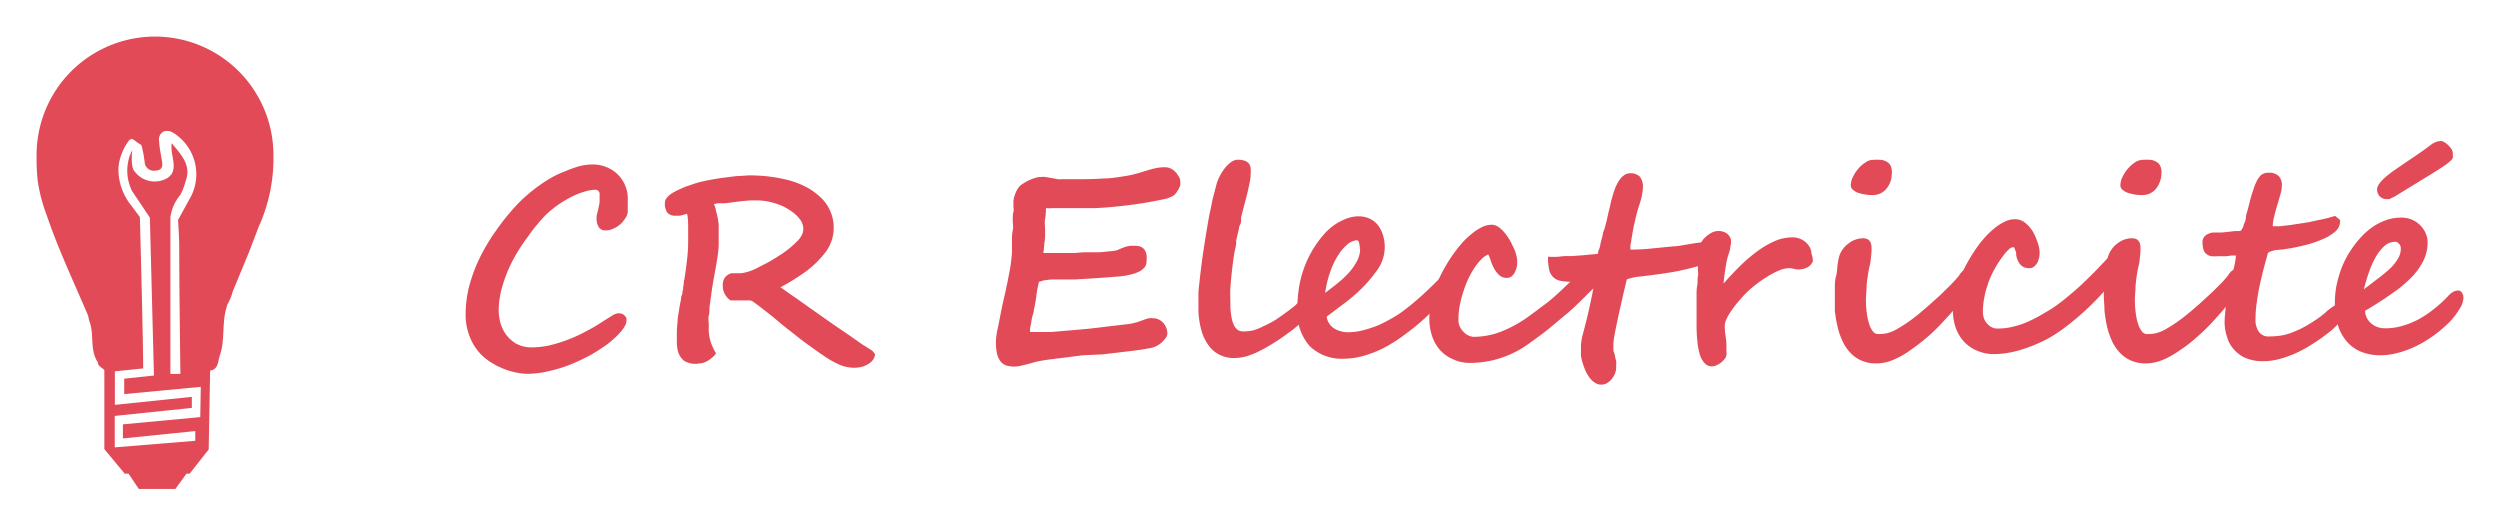 <svg id="Calque_1" data-name="Calque 1" xmlns="http://www.w3.org/2000/svg" viewBox="0 0 190 40"><defs><style>.cls-1{fill:#e14a56;}</style></defs><path class="cls-1" d="M47.71,15v.69c0,.17,0,.32,0,.43a1.48,1.48,0,0,1-.08.29l-.15.25a2.55,2.55,0,0,1-.27.32,1.91,1.91,0,0,1-.35.27,2.93,2.93,0,0,1-.4.19,1.16,1.16,0,0,1-.42.07.58.58,0,0,1-.53-.24,1.21,1.21,0,0,1-.17-.69,1.4,1.4,0,0,1,.06-.41c.05-.19.08-.34.11-.48a2.73,2.73,0,0,0,.06-.34c0-.11,0-.2,0-.29V14.8a.35.35,0,0,0-.1-.3.37.37,0,0,0-.21-.08,2.88,2.88,0,0,0-.85.15,5.54,5.54,0,0,0-1,.4,8.61,8.61,0,0,0-1,.6,9.24,9.24,0,0,0-.9.73A13.58,13.58,0,0,0,40.11,18a13,13,0,0,0-1.17,1.85,10.55,10.55,0,0,0-.76,1.91,6.51,6.51,0,0,0-.28,1.86,4,4,0,0,0,.11.83,2.8,2.8,0,0,0,.41.92,2.5,2.5,0,0,0,.78.73,2.4,2.4,0,0,0,1.26.3,6.43,6.43,0,0,0,1.34-.16,11.26,11.26,0,0,0,1.4-.44,11.74,11.74,0,0,0,1.4-.65,14.14,14.14,0,0,0,1.31-.78l.64-.4a1.1,1.1,0,0,1,.43-.16.77.77,0,0,1,.32.05.62.62,0,0,1,.2.15.72.72,0,0,1,.11.19.74.74,0,0,1,0,.19.78.78,0,0,1-.13.4,2.77,2.77,0,0,1-.34.47,4.78,4.78,0,0,1-.45.45c-.16.15-.31.28-.44.38a12.49,12.49,0,0,1-1.37.89,14.09,14.09,0,0,1-1.57.74,11.27,11.27,0,0,1-1.66.5,7.13,7.13,0,0,1-1.61.19,4.2,4.2,0,0,1-.67-.07,6,6,0,0,1-.94-.25,6.32,6.32,0,0,1-1.05-.51,4,4,0,0,1-1-.84,4.09,4.09,0,0,1-.71-1.23,4.48,4.48,0,0,1-.28-1.68,8.37,8.37,0,0,1,.27-2.08,11.77,11.77,0,0,1,.77-2.09,14.47,14.47,0,0,1,1.21-2.05,18.19,18.19,0,0,1,1.6-2,9.14,9.14,0,0,1,.77-.74,10.91,10.91,0,0,1,.9-.72c.32-.23.65-.45,1-.65A7.73,7.73,0,0,1,43,13a7.33,7.33,0,0,1,1-.36,3.86,3.86,0,0,1,1-.14,2.72,2.72,0,0,1,1.23.26,2.54,2.54,0,0,1,.85.64,2.45,2.45,0,0,1,.48.82A2.37,2.37,0,0,1,47.71,15Z"/><path class="cls-1" d="M66.5,26.91a.79.79,0,0,1-.17.46,1.22,1.22,0,0,1-.44.35,1.92,1.92,0,0,1-.44.17,2.22,2.22,0,0,1-.51.06,3,3,0,0,1-1.16-.24A7.14,7.14,0,0,1,62.55,27c-.21-.14-.49-.33-.82-.57s-.72-.52-1.15-.86L60,25.11c-.31-.23-.71-.56-1.22-1l-1.13-.88-.48-.35a.69.69,0,0,0-.24-.05h-1l-.41,0a1.34,1.34,0,0,1-.59-1.15,1,1,0,0,1,.16-.58.94.94,0,0,1,.48-.33l.12,0h.09l.12,0,.22,0a2,2,0,0,0,.55-.07,3.16,3.16,0,0,0,.52-.17,3.54,3.54,0,0,0,.48-.23l.45-.23a7.27,7.27,0,0,0,.65-.36l.68-.43q.3-.21.6-.45c.19-.17.38-.34.57-.53a1.65,1.65,0,0,0,.33-.46,1.09,1.09,0,0,0,.1-.46,1.17,1.17,0,0,0-.21-.65,2.69,2.69,0,0,0-.55-.57,4.37,4.37,0,0,0-.72-.45,5.16,5.16,0,0,0-.73-.28,4.77,4.77,0,0,0-1.33-.2l-.49,0-.66.06-.65.08-.62.08-.21,0-.16,0-.18,0-.28.06a3.54,3.54,0,0,1,.14.39c0,.14.07.29.1.45a5.41,5.41,0,0,1,.12.7c0,.22,0,.41,0,.58v.56c0,.17,0,.35,0,.52a9.47,9.47,0,0,1-.12,1c-.05.34-.13.78-.23,1.32s-.15.88-.2,1.24-.09.67-.13.94,0,.52-.07.77,0,.48,0,.71a5.17,5.17,0,0,0,0,.57,4.34,4.34,0,0,0,.09.54,2.59,2.59,0,0,0,.18.51,3.1,3.1,0,0,0,.28.54,1.68,1.68,0,0,1-.25.29,4.08,4.08,0,0,1-.33.25,2.26,2.26,0,0,1-.35.17,1.05,1.05,0,0,1-.33.06A1.69,1.69,0,0,1,52,27.43a1.46,1.46,0,0,1-.5-.83,3.71,3.71,0,0,1-.06-.53c0-.19,0-.42,0-.67a8.94,8.94,0,0,1,.06-1c0-.29.07-.57.11-.85s.09-.54.15-.81c0-.11,0-.22.07-.33s0-.21.06-.33,0-.24.05-.37,0-.29.07-.47c.09-.53.15-1.05.21-1.55s.08-.95.08-1.36,0-.65,0-1,0-.7-.08-1.08l-.53.14a1.73,1.73,0,0,1-.3,0,.78.78,0,0,1-.69-.25,1.25,1.25,0,0,1-.17-.7c0-.34.29-.65.88-.94.23-.11.46-.22.69-.31l.7-.24a8.54,8.54,0,0,1,.91-.23c.35-.07.74-.14,1.17-.2L56,13.38c.36,0,.69-.05,1-.05a11.81,11.81,0,0,1,2.87.35,6.64,6.64,0,0,1,1.34.5,5,5,0,0,1,1.09.76,3.14,3.14,0,0,1,1.06,2.46,3.08,3.08,0,0,1-.76,1.94,7.31,7.31,0,0,1-1.46,1.37,17.21,17.21,0,0,1-1.82,1.12l.63.45.68.47,1,.71.88.62.9.63,1.1.75,1,.7.79.5Z"/><path class="cls-1" d="M89.7,13.82a1.05,1.05,0,0,1,0,.26,2.41,2.41,0,0,1-.15.33,2.11,2.11,0,0,1-.21.31.76.76,0,0,1-.25.2,2.74,2.74,0,0,1-.49.19l-.59.12q-.9.18-1.77.3c-.57.08-1.12.14-1.63.19s-1,.08-1.41.1l-1.08,0H80a4.18,4.18,0,0,1-.51,0c0,.22,0,.48-.06.79s0,.62,0,.94,0,.63-.06.93a6.17,6.17,0,0,1-.08.75l.63,0h.69c.32,0,.64,0,1,0l.79-.06.49,0,.71,0,.74-.07a4.65,4.65,0,0,0,.56-.08,3.76,3.76,0,0,1,.37-.16,2.19,2.19,0,0,1,.33-.12,3.43,3.43,0,0,1,.34-.06l.36,0a1,1,0,0,1,.45.1A.81.81,0,0,1,87,19a1.13,1.13,0,0,1,.14.39,3.42,3.42,0,0,1,0,.46.77.77,0,0,1-.16.48,1.53,1.53,0,0,1-.4.31,3,3,0,0,1-.5.19l-.44.1a5.2,5.2,0,0,1-.6.08l-1,.08-1.18.08-1.18.07-1,0c-.29,0-.5,0-.62,0a3.24,3.24,0,0,0-.56.05c-.17,0-.35.08-.54.13a8.86,8.86,0,0,0-.19,1,10.3,10.3,0,0,1-.2,1.15c0,.16-.07.32-.11.48s-.07.32-.09.47-.06.28-.08.4,0,.23,0,.31h.48l.56,0,.6,0,.56-.05,1.19-.1.9-.08.73-.08.74-.09.49-.06.6-.07.62-.07a4.23,4.23,0,0,0,.56-.12,2,2,0,0,0,.32-.1l.33-.12a2.19,2.19,0,0,1,.34-.1,1.34,1.34,0,0,1,.35,0,.93.93,0,0,1,.4.09,1.12,1.12,0,0,1,.33.24,1.23,1.23,0,0,1,.24.38,1.28,1.28,0,0,1,.09.48.58.58,0,0,1-.09.25,2.29,2.29,0,0,1-.26.32,2,2,0,0,1-.39.3,1.61,1.61,0,0,1-.49.19c-.58.11-1.15.2-1.74.26l-1.92.23L82.3,27l-1.41.18-1.14.14c-.32.05-.57.08-.72.12a3.26,3.26,0,0,0-.48.11l-.52.14-.49.12a2.37,2.37,0,0,1-.43.05h0a2.2,2.2,0,0,1-.61-.08,1,1,0,0,1-.45-.3,1.68,1.68,0,0,1-.27-.57,3.79,3.79,0,0,1-.09-.9,4.68,4.68,0,0,1,.11-.93c.08-.35.16-.76.25-1.24s.18-.87.27-1.25.16-.75.24-1.11l.21-1.08c.06-.35.1-.74.14-1.15q0-.07,0-.33c0-.18,0-.39,0-.63s0-.5.06-.78,0-.53,0-.77,0-.46.05-.63,0-.29,0-.35a.76.76,0,0,0,0-.19c0-.09,0-.16,0-.21a1.5,1.5,0,0,1,.09-.49,2.15,2.15,0,0,1,.26-.56,1.06,1.06,0,0,1,.3-.3,5.3,5.3,0,0,1,.47-.28,3.7,3.7,0,0,1,.52-.2,1.34,1.34,0,0,1,.45-.08,1.77,1.77,0,0,1,.33,0l.48.08.48.09a1.78,1.78,0,0,0,.32,0h1.47q.85,0,1.74-.06c.59,0,1.18-.12,1.78-.21a7.71,7.71,0,0,0,.76-.18l.69-.21c.23-.07.45-.13.68-.18a3.41,3.41,0,0,1,.73-.07,1,1,0,0,1,.37.08,1.13,1.13,0,0,1,.34.23,1.11,1.11,0,0,1,.25.32A.68.68,0,0,1,89.7,13.82Z"/><path class="cls-1" d="M99.84,23.35a.63.63,0,0,1-.14.3,4.35,4.35,0,0,1-.37.45c-.16.16-.33.33-.53.5s-.38.33-.57.47c-.48.36-.92.68-1.34.94a12.52,12.52,0,0,1-1.17.67,6,6,0,0,1-1,.4,3.63,3.63,0,0,1-1,.13,2.31,2.31,0,0,1-.9-.19,2.2,2.2,0,0,1-.86-.63,3.44,3.44,0,0,1-.63-1.21,6.17,6.17,0,0,1-.25-1.87c0-.28,0-.6,0-.95s.06-.72.1-1.11.09-.78.14-1.19.11-.8.17-1.18.11-.75.17-1.1.11-.66.16-.94.08-.48.14-.74.11-.51.16-.77.12-.5.18-.73.11-.44.16-.61a3.12,3.12,0,0,1,.24-.6,3.79,3.79,0,0,1,.38-.6,2.27,2.27,0,0,1,.47-.46.88.88,0,0,1,.53-.19,1.52,1.52,0,0,1,.53.08.67.67,0,0,1,.31.22.78.78,0,0,1,.13.34,2.81,2.81,0,0,1,0,.43,3.1,3.1,0,0,1-.07.63c-.05.24-.1.51-.17.79l-.23.9c-.09.32-.17.64-.26,1,0,0,0,.11,0,.21s0,.22-.08.35-.07.28-.11.43-.07.28-.1.41l-.08.34c0,.1,0,.16,0,.19,0,.22-.1.52-.16.89s-.11.78-.16,1.22-.09.86-.12,1.31,0,.83,0,1.18a5.24,5.24,0,0,0,.09,1.08,2.22,2.22,0,0,0,.22.65.87.87,0,0,0,.31.32.88.88,0,0,0,.34.08,3.84,3.84,0,0,0,.76-.08A3.66,3.66,0,0,0,96,24.8a7.26,7.26,0,0,0,1-.53c.34-.23.73-.5,1.16-.84a2.87,2.87,0,0,0,.45-.39,1.78,1.78,0,0,1,.34-.3.64.64,0,0,1,.41-.11l.17,0a.58.58,0,0,1,.19.1,1,1,0,0,1,.16.22A1,1,0,0,1,99.84,23.35Z"/><path class="cls-1" d="M111,20.72a1.6,1.6,0,0,1-.26.65,16.53,16.53,0,0,1-1.14,1.46,14.3,14.3,0,0,1-1.33,1.37,16.74,16.74,0,0,1-1.47,1.2,12.29,12.29,0,0,1-1.55,1,8.58,8.58,0,0,1-1.57.63,5.45,5.45,0,0,1-1.52.23,3.5,3.5,0,0,1-2.62-.95,3.92,3.92,0,0,1-.94-2.86,10.59,10.59,0,0,1,.11-1.5,7.51,7.51,0,0,1,.36-1.47,8,8,0,0,1,1.64-2.77,3.84,3.84,0,0,1,.51-.47,3.65,3.65,0,0,1,.62-.4,3.48,3.48,0,0,1,.69-.29,2.45,2.45,0,0,1,.71-.11,2,2,0,0,1,.9.2,1.75,1.75,0,0,1,.62.52,2.32,2.32,0,0,1,.36.76,3,3,0,0,1-.53,2.71,10.71,10.71,0,0,1-1.79,1.92c-.25.21-.54.44-.87.68l-1.1.83a1.09,1.09,0,0,0,.15.46,1.19,1.19,0,0,0,.33.38,1.56,1.56,0,0,0,.5.25,2,2,0,0,0,.67.1,4.71,4.71,0,0,0,1-.12,10.16,10.16,0,0,0,1.07-.33,8.81,8.81,0,0,0,1-.48,9.73,9.73,0,0,0,.92-.56c.48-.35.95-.73,1.4-1.13s.88-.81,1.3-1.23l.52-.52a1.51,1.51,0,0,1,.92-.48.28.28,0,0,1,.27.13A.49.49,0,0,1,111,20.72Zm-7.65-1.8a1.86,1.86,0,0,0-.05-.42.34.34,0,0,0-.14-.24,1.19,1.19,0,0,0-.71.28,3.23,3.23,0,0,0-.72.81,6,6,0,0,0-.62,1.27,8.38,8.38,0,0,0-.4,1.64q.47-.35.93-.72a8,8,0,0,0,.85-.79,4.32,4.32,0,0,0,.62-.87A2,2,0,0,0,103.37,18.92Z"/><path class="cls-1" d="M121.8,20.74a.87.87,0,0,1,0,.34,1.05,1.05,0,0,1-.17.28,2,2,0,0,1-.29.31l-.43.43L120,23l-.48.46-.4.35-.4.33-.5.42c-.43.36-.84.7-1.26,1s-.81.6-1.2.85a7.75,7.75,0,0,1-1.9.86,7.48,7.48,0,0,1-2.14.31,3,3,0,0,1-1.3-.28,2.83,2.83,0,0,1-1-.72,3.1,3.1,0,0,1-.59-1.07,4,4,0,0,1-.2-1.29,6.72,6.72,0,0,1,.54-2.59A11.75,11.75,0,0,1,110.68,19c.16-.21.34-.43.55-.66a7.93,7.93,0,0,1,.68-.62,4,4,0,0,1,.72-.46,1.67,1.67,0,0,1,.73-.18.87.87,0,0,1,.46.13,2.28,2.28,0,0,1,.43.36,3.86,3.86,0,0,1,.4.53,4.81,4.81,0,0,1,.34.64,2.78,2.78,0,0,1,.31,1,3.43,3.43,0,0,1,0,.41,1.67,1.67,0,0,1-.13.45,1,1,0,0,1-.25.37.55.55,0,0,1-.4.15.81.81,0,0,1-.6-.23,1.87,1.87,0,0,1-.39-.53,3.33,3.33,0,0,1-.25-.6,2.49,2.49,0,0,0-.17-.42,1.43,1.43,0,0,0-.5.34,4.36,4.36,0,0,0-.52.63,6.62,6.62,0,0,0-.48.84,7.28,7.28,0,0,0-.39,1,8,8,0,0,0-.28,1.07,5.82,5.82,0,0,0-.1,1.09,1.22,1.22,0,0,0,.36.88,1.18,1.18,0,0,0,.77.41,5.87,5.87,0,0,0,2.15-.41,9.58,9.58,0,0,0,2-1.1c.43-.31.88-.65,1.35-1s1-.84,1.56-1.38c.2-.19.4-.38.61-.56s.41-.34.61-.48a4.34,4.34,0,0,1,.57-.33,1.13,1.13,0,0,1,.5-.13Q121.8,20.2,121.8,20.74Z"/><path class="cls-1" d="M130.75,19.07a.59.59,0,0,1-.23.44,2.67,2.67,0,0,1-.61.39,8.76,8.76,0,0,1-.84.32c-.32.09-.63.18-.95.25s-.62.14-.91.19l-.74.12c-.74.11-1.35.18-1.83.24a3.94,3.94,0,0,0-1,.21q-.18.73-.36,1.53c-.12.53-.23,1-.33,1.48s-.18.85-.24,1.19a4.9,4.9,0,0,0-.09.69,1.41,1.41,0,0,0,0,.22.86.86,0,0,0,0,.17,1.42,1.42,0,0,1,0,.16,1.62,1.62,0,0,1,.06.17,1.83,1.83,0,0,1,.07.26c0,.11.06.23.08.34s0,.21,0,.31,0,.16,0,.2a1.34,1.34,0,0,1-.08.41,1.86,1.86,0,0,1-.23.41,1.42,1.42,0,0,1-.36.33.8.8,0,0,1-.46.13.82.82,0,0,1-.48-.14,1.55,1.55,0,0,1-.4-.37,3,3,0,0,1-.31-.52,5.24,5.24,0,0,1-.22-.58,4.07,4.07,0,0,1-.13-.53,2.6,2.6,0,0,1,0-.42,4.39,4.39,0,0,1,0-.52,3.91,3.91,0,0,1,.13-.72c.2-.76.36-1.39.47-1.89s.19-.89.25-1.18.08-.52.1-.66a2.22,2.22,0,0,0,0-.28h-.36l-.49,0-.46,0-.3,0a5.27,5.27,0,0,1-.87-.07,1.17,1.17,0,0,1-.57-.27,1.14,1.14,0,0,1-.32-.57,4.26,4.26,0,0,1-.09-1,6.32,6.32,0,0,0,.82,0,4.69,4.69,0,0,1,.62-.05l.4,0,.7-.05.74-.07.52-.05c0-.07,0-.19.08-.35s.08-.33.13-.52l.15-.57c0-.19.1-.35.14-.49s.07-.26.13-.48.1-.46.16-.71.12-.46.16-.67.08-.34.1-.39a7.19,7.19,0,0,1,.24-.78,3.47,3.47,0,0,1,.31-.61,1.63,1.63,0,0,1,.38-.4.72.72,0,0,1,.43-.15,1,1,0,0,1,.77.26,1.18,1.18,0,0,1,.23.79,2.8,2.8,0,0,1-.06.55,4.27,4.27,0,0,1-.16.64c-.15.46-.26.84-.33,1.15s-.14.58-.18.81-.08.44-.11.64-.06.41-.11.65a.58.58,0,0,0,0,.15,1.18,1.18,0,0,0,0,.16,15.11,15.11,0,0,0,1.66-.09l1.64-.16c.31,0,.59-.07.83-.11l.66-.11.6-.08a5.87,5.87,0,0,1,.62,0l.25,0a.5.5,0,0,1,.23.09.49.49,0,0,1,.17.18A.76.76,0,0,1,130.75,19.07Z"/><path class="cls-1" d="M137.77,19.88a1,1,0,0,1-.28.36,1.15,1.15,0,0,1-.39.18,1.65,1.65,0,0,1-.43.06,1.49,1.49,0,0,1-.36-.05,1.08,1.08,0,0,0-.36-.05,2,2,0,0,0-.77.19,6.17,6.17,0,0,0-.94.5,9.55,9.55,0,0,0-.94.67,8.42,8.42,0,0,0-.8.74l-.43.49c-.16.2-.32.4-.46.61a4.22,4.22,0,0,0-.38.63,1.35,1.35,0,0,0-.15.57,5.22,5.22,0,0,0,.06.73,5.14,5.14,0,0,1,.07.9c0,.11,0,.21,0,.31a1.45,1.45,0,0,1,0,.28.65.65,0,0,1-.12.26,2.17,2.17,0,0,1-.26.27,1.59,1.59,0,0,1-.35.22.85.85,0,0,1-.38.09.72.72,0,0,1-.55-.24,1.6,1.6,0,0,1-.36-.65,5.23,5.23,0,0,1-.19-1,11.45,11.45,0,0,1-.06-1.22s0-.12,0-.27,0-.31,0-.49,0-.35,0-.51,0-.27,0-.31,0-.11,0-.26,0-.32,0-.52,0-.43.05-.67,0-.47.05-.68,0-.41,0-.58,0-.27,0-.33,0-.08,0-.2,0-.25,0-.4l.06-.46c0-.15.06-.28.08-.39a1.35,1.35,0,0,1,.16-.32,1.8,1.8,0,0,1,.32-.36,2.2,2.2,0,0,1,.43-.3,1.06,1.06,0,0,1,.5-.12,1,1,0,0,1,.5.1.83.83,0,0,1,.31.24.94.94,0,0,1,.15.3,1.81,1.81,0,0,1,0,.29,2,2,0,0,1-.06.35c0,.18-.09.38-.16.6a7,7,0,0,0-.2,1c-.06.38-.11.75-.14,1.11.36-.41.74-.82,1.16-1.24a12.07,12.07,0,0,1,1.28-1.12,7.06,7.06,0,0,1,1.37-.83,3.35,3.35,0,0,1,1.39-.32,1.52,1.52,0,0,1,1.09.41,1.41,1.41,0,0,1,.29.4,1,1,0,0,1,.1.45v0A1.19,1.19,0,0,1,137.77,19.88Z"/><path class="cls-1" d="M149.89,21.22a1.5,1.5,0,0,1-.17.58,6.4,6.4,0,0,1-.47.77c-.2.29-.44.59-.71.92s-.58.65-.9,1a13.13,13.13,0,0,1-1.13,1.1,15,15,0,0,1-1.29,1,6.31,6.31,0,0,1-1.34.76,3.27,3.27,0,0,1-1.24.27,2.79,2.79,0,0,1-1.2-.23,2.55,2.55,0,0,1-.86-.63,3.29,3.29,0,0,1-.58-.91,5,5,0,0,1-.36-1.09,9,9,0,0,1-.19-1.16c0-.39,0-.77,0-1.12,0-.14,0-.35,0-.62s0-.56.09-.87.07-.6.12-.88a4.41,4.41,0,0,1,.13-.67,1.91,1.91,0,0,1,.68-.92,1.79,1.79,0,0,1,1.13-.41c.43,0,.64.25.64.77a5.4,5.4,0,0,1-.06.77c0,.27-.09.53-.14.8a11.67,11.67,0,0,0-.18,1.29c0,.38-.05.72-.05,1a7.82,7.82,0,0,0,.06,1,5.5,5.5,0,0,0,.17.83,1.86,1.86,0,0,0,.29.6.49.49,0,0,0,.4.22,3.2,3.2,0,0,0,.61-.05,2.73,2.73,0,0,0,.76-.29,11.83,11.83,0,0,0,1.8-1.25l.76-.65.85-.77.79-.78c.25-.26.45-.48.59-.66l.08-.13.13-.15a.64.64,0,0,1,.15-.13.25.25,0,0,1,.16-.05.47.47,0,0,1,.23,0,.59.59,0,0,1,.16.27A1.09,1.09,0,0,1,149.89,21.22Zm-6.11-8.08a2.11,2.11,0,0,1-.09.62,2,2,0,0,1-.29.54,1.31,1.31,0,0,1-1.15.52,2.71,2.71,0,0,1-.56-.05,3.15,3.15,0,0,1-.51-.13,1.23,1.23,0,0,1-.37-.23.42.42,0,0,1-.15-.32,1.47,1.47,0,0,1,.16-.64,2.72,2.72,0,0,1,.41-.63,2.5,2.5,0,0,1,.55-.48,1,1,0,0,1,.57-.19,3.67,3.67,0,0,1,.61,0,1.14,1.14,0,0,1,.45.15.74.74,0,0,1,.28.3A1.19,1.19,0,0,1,143.78,13.14Z"/><path class="cls-1" d="M161.6,19.47a1.29,1.29,0,0,1,0,.24c0,.09-.06.19-.09.29s-.09.19-.13.29a1.54,1.54,0,0,1-.14.23c-.33.43-.69.88-1.08,1.34s-.81.9-1.26,1.34-.92.86-1.42,1.26a13.73,13.73,0,0,1-1.55,1.11,9.39,9.39,0,0,1-1,.51,10.06,10.06,0,0,1-1.08.42,7.78,7.78,0,0,1-1.15.3,6.46,6.46,0,0,1-1.14.11,3.13,3.13,0,0,1-1.33-.27,2.85,2.85,0,0,1-1-.71,3.19,3.19,0,0,1-.61-1.06,4.12,4.12,0,0,1-.2-1.27A6.11,6.11,0,0,1,149,21a13.23,13.23,0,0,1,1.48-2.52c.14-.17.3-.36.49-.57a7.21,7.21,0,0,1,.64-.59,4.18,4.18,0,0,1,.74-.47,1.73,1.73,0,0,1,.79-.19,1.21,1.21,0,0,1,.73.24,2.55,2.55,0,0,1,.57.61,3.53,3.53,0,0,1,.36.76A2.69,2.69,0,0,1,155,19a2.29,2.29,0,0,1,0,.43,1.69,1.69,0,0,1-.12.44,1,1,0,0,1-.25.36.55.55,0,0,1-.4.15.85.85,0,0,1-.69-.28,1.49,1.49,0,0,1-.31-.72c0-.13,0-.24-.06-.32a.85.85,0,0,0-.06-.19.18.18,0,0,0-.06-.08.08.08,0,0,0-.06,0,.47.47,0,0,0-.3.15,2.45,2.45,0,0,0-.37.4c-.13.17-.27.36-.41.57s-.26.43-.39.66a6.64,6.64,0,0,0-.33.71c-.1.26-.18.52-.26.79a8,8,0,0,0-.17.82,5.59,5.59,0,0,0-.06.8,1.42,1.42,0,0,0,.08.5,1.15,1.15,0,0,0,.24.4,1.17,1.17,0,0,0,.35.28,1,1,0,0,0,.46.1,4.88,4.88,0,0,0,1.07-.12,6.83,6.83,0,0,0,1.06-.33,10.58,10.58,0,0,0,1-.49c.34-.19.67-.39,1-.59a14.25,14.25,0,0,0,1.31-1c.43-.35.83-.71,1.2-1.07s.72-.7,1-1,.57-.59.77-.82l.3-.33a2.14,2.14,0,0,1,.25-.21.76.76,0,0,1,.26-.12,1.45,1.45,0,0,1,.32,0s.1.05.18.15A.7.7,0,0,1,161.6,19.47Z"/><path class="cls-1" d="M170.38,21.22a1.5,1.5,0,0,1-.17.58,6.4,6.4,0,0,1-.47.77c-.2.29-.44.59-.72.92s-.57.65-.89,1a14.76,14.76,0,0,1-1.13,1.1c-.4.36-.84.71-1.29,1a6.57,6.57,0,0,1-1.34.76,3.28,3.28,0,0,1-1.25.27,2.78,2.78,0,0,1-1.19-.23,2.46,2.46,0,0,1-.86-.63,3.32,3.32,0,0,1-.59-.91,6.33,6.33,0,0,1-.36-1.09,11.19,11.19,0,0,1-.18-1.16c0-.39-.05-.77-.05-1.12,0-.14,0-.35,0-.62s.05-.56.09-.87.07-.6.11-.88a5.76,5.76,0,0,1,.14-.67,2,2,0,0,1,.67-.92,1.79,1.79,0,0,1,1.14-.41c.43,0,.64.25.64.77a5.4,5.4,0,0,1-.06.77c0,.27-.09.53-.14.8a11.67,11.67,0,0,0-.18,1.29c0,.38-.05.72-.05,1a7.82,7.82,0,0,0,.06,1,4.49,4.49,0,0,0,.17.83,1.86,1.86,0,0,0,.29.6.49.49,0,0,0,.4.22,3.2,3.2,0,0,0,.61-.05,2.73,2.73,0,0,0,.76-.29,11.31,11.31,0,0,0,1.79-1.25c.23-.18.48-.4.77-.65l.84-.77c.29-.27.55-.53.8-.78s.44-.48.59-.66l.08-.13a1,1,0,0,0,.12-.15l.16-.13a.25.25,0,0,1,.16-.05.47.47,0,0,1,.23,0,.59.59,0,0,1,.16.27A1.09,1.09,0,0,1,170.38,21.22Zm-6.11-8.08a1.83,1.83,0,0,1-.1.62,2,2,0,0,1-.28.54,1.31,1.31,0,0,1-1.15.52,2.71,2.71,0,0,1-.56-.05,3.15,3.15,0,0,1-.51-.13,1.23,1.23,0,0,1-.37-.23.42.42,0,0,1-.15-.32,1.47,1.47,0,0,1,.16-.64,2.77,2.77,0,0,1,.95-1.11,1.07,1.07,0,0,1,.58-.19,3.67,3.67,0,0,1,.61,0,1.09,1.09,0,0,1,.44.15.63.63,0,0,1,.28.3A1,1,0,0,1,164.27,13.14Z"/><path class="cls-1" d="M169.07,24.56a7.07,7.07,0,0,1,.06-.91c0-.3.08-.6.13-.9s.12-.59.19-.87.12-.55.17-.8.14-.65.2-.92a5.53,5.53,0,0,0,.11-.74l-.33,0-.37.05a2.19,2.19,0,0,1-.36,0h-.3a2.62,2.62,0,0,1-.52,0,.84.84,0,0,1-.37-.17.7.7,0,0,1-.22-.34,2.21,2.21,0,0,1-.07-.57.61.61,0,0,1,.11-.36.67.67,0,0,1,.27-.23,1.49,1.49,0,0,1,.39-.13l.41,0,.31,0,.48-.05.5-.06.36,0a.19.19,0,0,0,.15-.12,1.22,1.22,0,0,0,.14-.28c0-.1.08-.22.12-.33a2.15,2.15,0,0,0,.06-.29c0-.18.08-.39.15-.65s.13-.51.2-.78.16-.53.24-.77a3.55,3.55,0,0,1,.24-.59,1.57,1.57,0,0,1,.34-.46.89.89,0,0,1,.56-.16,1,1,0,0,1,.76.25,1,1,0,0,1,.24.75,2.25,2.25,0,0,1-.1.61l-.23.8q-.14.43-.24.87a3,3,0,0,0-.12.78,4.93,4.93,0,0,0,.57,0l.78-.09.79-.12.58-.09.63-.14.4-.08.39-.09.6-.17.23.19.14.11a.14.14,0,0,1,0,.09.2.2,0,0,1,0,.09,1,1,0,0,1-.35.7,3.55,3.55,0,0,1-.9.56,8.9,8.9,0,0,1-1.17.42c-.42.11-.82.2-1.19.27l-.74.12L173,19a2.32,2.32,0,0,0-.4.1.54.54,0,0,0-.24.13l-.29,1.06c-.1.4-.21.84-.31,1.29s-.18.9-.24,1.37a8.56,8.56,0,0,0-.1,1.29,1.58,1.58,0,0,0,.27,1,.88.88,0,0,0,.74.33,6.15,6.15,0,0,0,.87-.06,3.94,3.94,0,0,0,.89-.24,7.13,7.13,0,0,0,1-.46,12,12,0,0,0,1.18-.76l.37-.3a3.79,3.79,0,0,1,.38-.32,3.1,3.1,0,0,1,.41-.26.87.87,0,0,1,.42-.1.5.5,0,0,1,.31.09.37.37,0,0,1,.11.29.82.82,0,0,1-.1.36,2.23,2.23,0,0,1-.27.45,5.76,5.76,0,0,1-.42.48,4.88,4.88,0,0,1-.53.48c-.38.3-.78.59-1.2.86a10.59,10.59,0,0,1-1.26.71,8.43,8.43,0,0,1-1.29.48,4.89,4.89,0,0,1-1.29.18,3.38,3.38,0,0,1-1.34-.24,2.48,2.48,0,0,1-.89-.65,2.28,2.28,0,0,1-.51-.91A3.51,3.51,0,0,1,169.07,24.56Z"/><path class="cls-1" d="M187.22,22.65a1.63,1.63,0,0,1-.29.82,5.58,5.58,0,0,1-.76,1,10.35,10.35,0,0,1-1.17,1,8.51,8.51,0,0,1-1.31.8,7,7,0,0,1-1.39.53,5.17,5.17,0,0,1-1.38.2,3.88,3.88,0,0,1-1.46-.26,2.85,2.85,0,0,1-1.09-.77,3.48,3.48,0,0,1-.69-1.26,6.11,6.11,0,0,1-.23-1.74,7.14,7.14,0,0,1,.11-1.2,9.07,9.07,0,0,1,.33-1.21,6.85,6.85,0,0,1,.54-1.17,7.74,7.74,0,0,1,.74-1.06,6.94,6.94,0,0,1,.6-.64,5.29,5.29,0,0,1,.75-.57,4.45,4.45,0,0,1,.91-.42,3.38,3.38,0,0,1,1.07-.16,2,2,0,0,1,.84.17,2.09,2.09,0,0,1,.63.44,1.94,1.94,0,0,1,.39.6,1.73,1.73,0,0,1,.14.65,3.13,3.13,0,0,1-.33,1.43,4.94,4.94,0,0,1-.92,1.27,9.66,9.66,0,0,1-1.42,1.18c-.55.39-1.16.79-1.83,1.19l-.15.09c-.07,0-.1.07-.1.09a1.14,1.14,0,0,0,.09.42,1.24,1.24,0,0,0,.28.42,1.52,1.52,0,0,0,.47.33,1.68,1.68,0,0,0,.7.13,4.46,4.46,0,0,0,1.24-.17,6.15,6.15,0,0,0,1.24-.49,7.92,7.92,0,0,0,1.19-.79,9.71,9.71,0,0,0,1.1-1,1.22,1.22,0,0,1,.39-.32.69.69,0,0,1,.35-.1.34.34,0,0,1,.29.14A.7.7,0,0,1,187.22,22.65Zm-4.76-3.76a.48.48,0,0,0-.06-.26.61.61,0,0,0-.14-.17.5.5,0,0,0-.14-.08.28.28,0,0,0-.11,0,1.2,1.2,0,0,0-.81.33,3.58,3.58,0,0,0-.67.87,6.89,6.89,0,0,0-.51,1.17c-.15.43-.27.84-.37,1.24l1.1-.84a10.26,10.26,0,0,0,.89-.74,3.44,3.44,0,0,0,.59-.73A1.44,1.44,0,0,0,182.46,18.89Zm3.95-7.09a.45.45,0,0,1,0,.2.61.61,0,0,1-.19.24,3.08,3.08,0,0,1-.46.36q-.3.21-.84.54l-.32.2-.51.31-.6.37-.59.36-.49.3-.29.18s0,0-.08.05l-.22.11-.23.11a.4.4,0,0,1-.15,0,.71.71,0,0,1-.78-.74c0-.36.45-.85,1.35-1.48l.79-.54.76-.51.67-.47.54-.4a1.58,1.58,0,0,1,.36-.2,1.16,1.16,0,0,1,.42-.07.46.46,0,0,1,.22.09,1.2,1.2,0,0,1,.3.23,1.7,1.7,0,0,1,.27.33A.76.76,0,0,1,186.41,11.8Z"/><path class="cls-1" d="M20.78,11.78h0a9,9,0,0,0-18,0,16.48,16.48,0,0,0,.09,2,12.6,12.6,0,0,0,.7,2.63C4.45,19,5.63,21.47,6.7,24a3.34,3.34,0,0,0,.1.43c.38,1,0,2.17.64,3.11,0,.31.33.39.49.59h0c0,.26,0,6,0,6L9.48,36h.29l.78,1.16h2.78L14.17,36h.24l1.45-1.84.11-6c.63-.07.59-.71.74-1.15.42-1.22.12-2.55.55-3.78,0,0,0,0,0-.06v0a3.48,3.48,0,0,0,.42-1h0l1.24-3,.73-1.91h0A12.6,12.6,0,0,0,20.78,11.78ZM15.22,31.7l-5.88.55v1.07l5.5-.56v.74L8.72,34s0-2.39,0-2.39L14.58,31l0-.84-5.85.61V28.22L10.88,28c0-2.4-.25-11.5-.25-11.5L10,15.65a4.38,4.38,0,0,1-1-2.83,3.7,3.7,0,0,1,.24-1.12,4.12,4.12,0,0,1,.61-1.08l.16-.07c.25.1.42.31.66.42l.09.09A9.63,9.63,0,0,1,11,12.38a.69.69,0,0,0,.77.59c.37,0,.62-.17.56-.6h0c-.08-.55-.21-1.09-.24-1.65a.69.69,0,0,1,.31-.71.81.81,0,0,1,.73.06,3.71,3.71,0,0,1,1.4,4.83c-.23.42-1,1.82-1,1.82s.08,1.11.09,1.94c0,3,.09,9.76.09,9.76l-.76,0c0-3.41,0-11.84,0-11.9a3.27,3.27,0,0,1,.75-1.7,4.79,4.79,0,0,0,.41-1.06c.45-1.21-.34-2-1.06-2.88-.12.88.39,1.62,0,2.34h0a1.49,1.49,0,0,1-.31.3A1.9,1.9,0,0,1,10.21,13h0c-.31-.36-.16-1.6-.16-1.6a3.46,3.46,0,0,0,0,3.14h0c.4.59,1.34,2,1.34,2l.31,12-2.26.24v1.17l5.82-.55S15.22,31.7,15.22,31.7Zm-3.31-7.08h0Zm-1.86-10.1Z"/></svg>